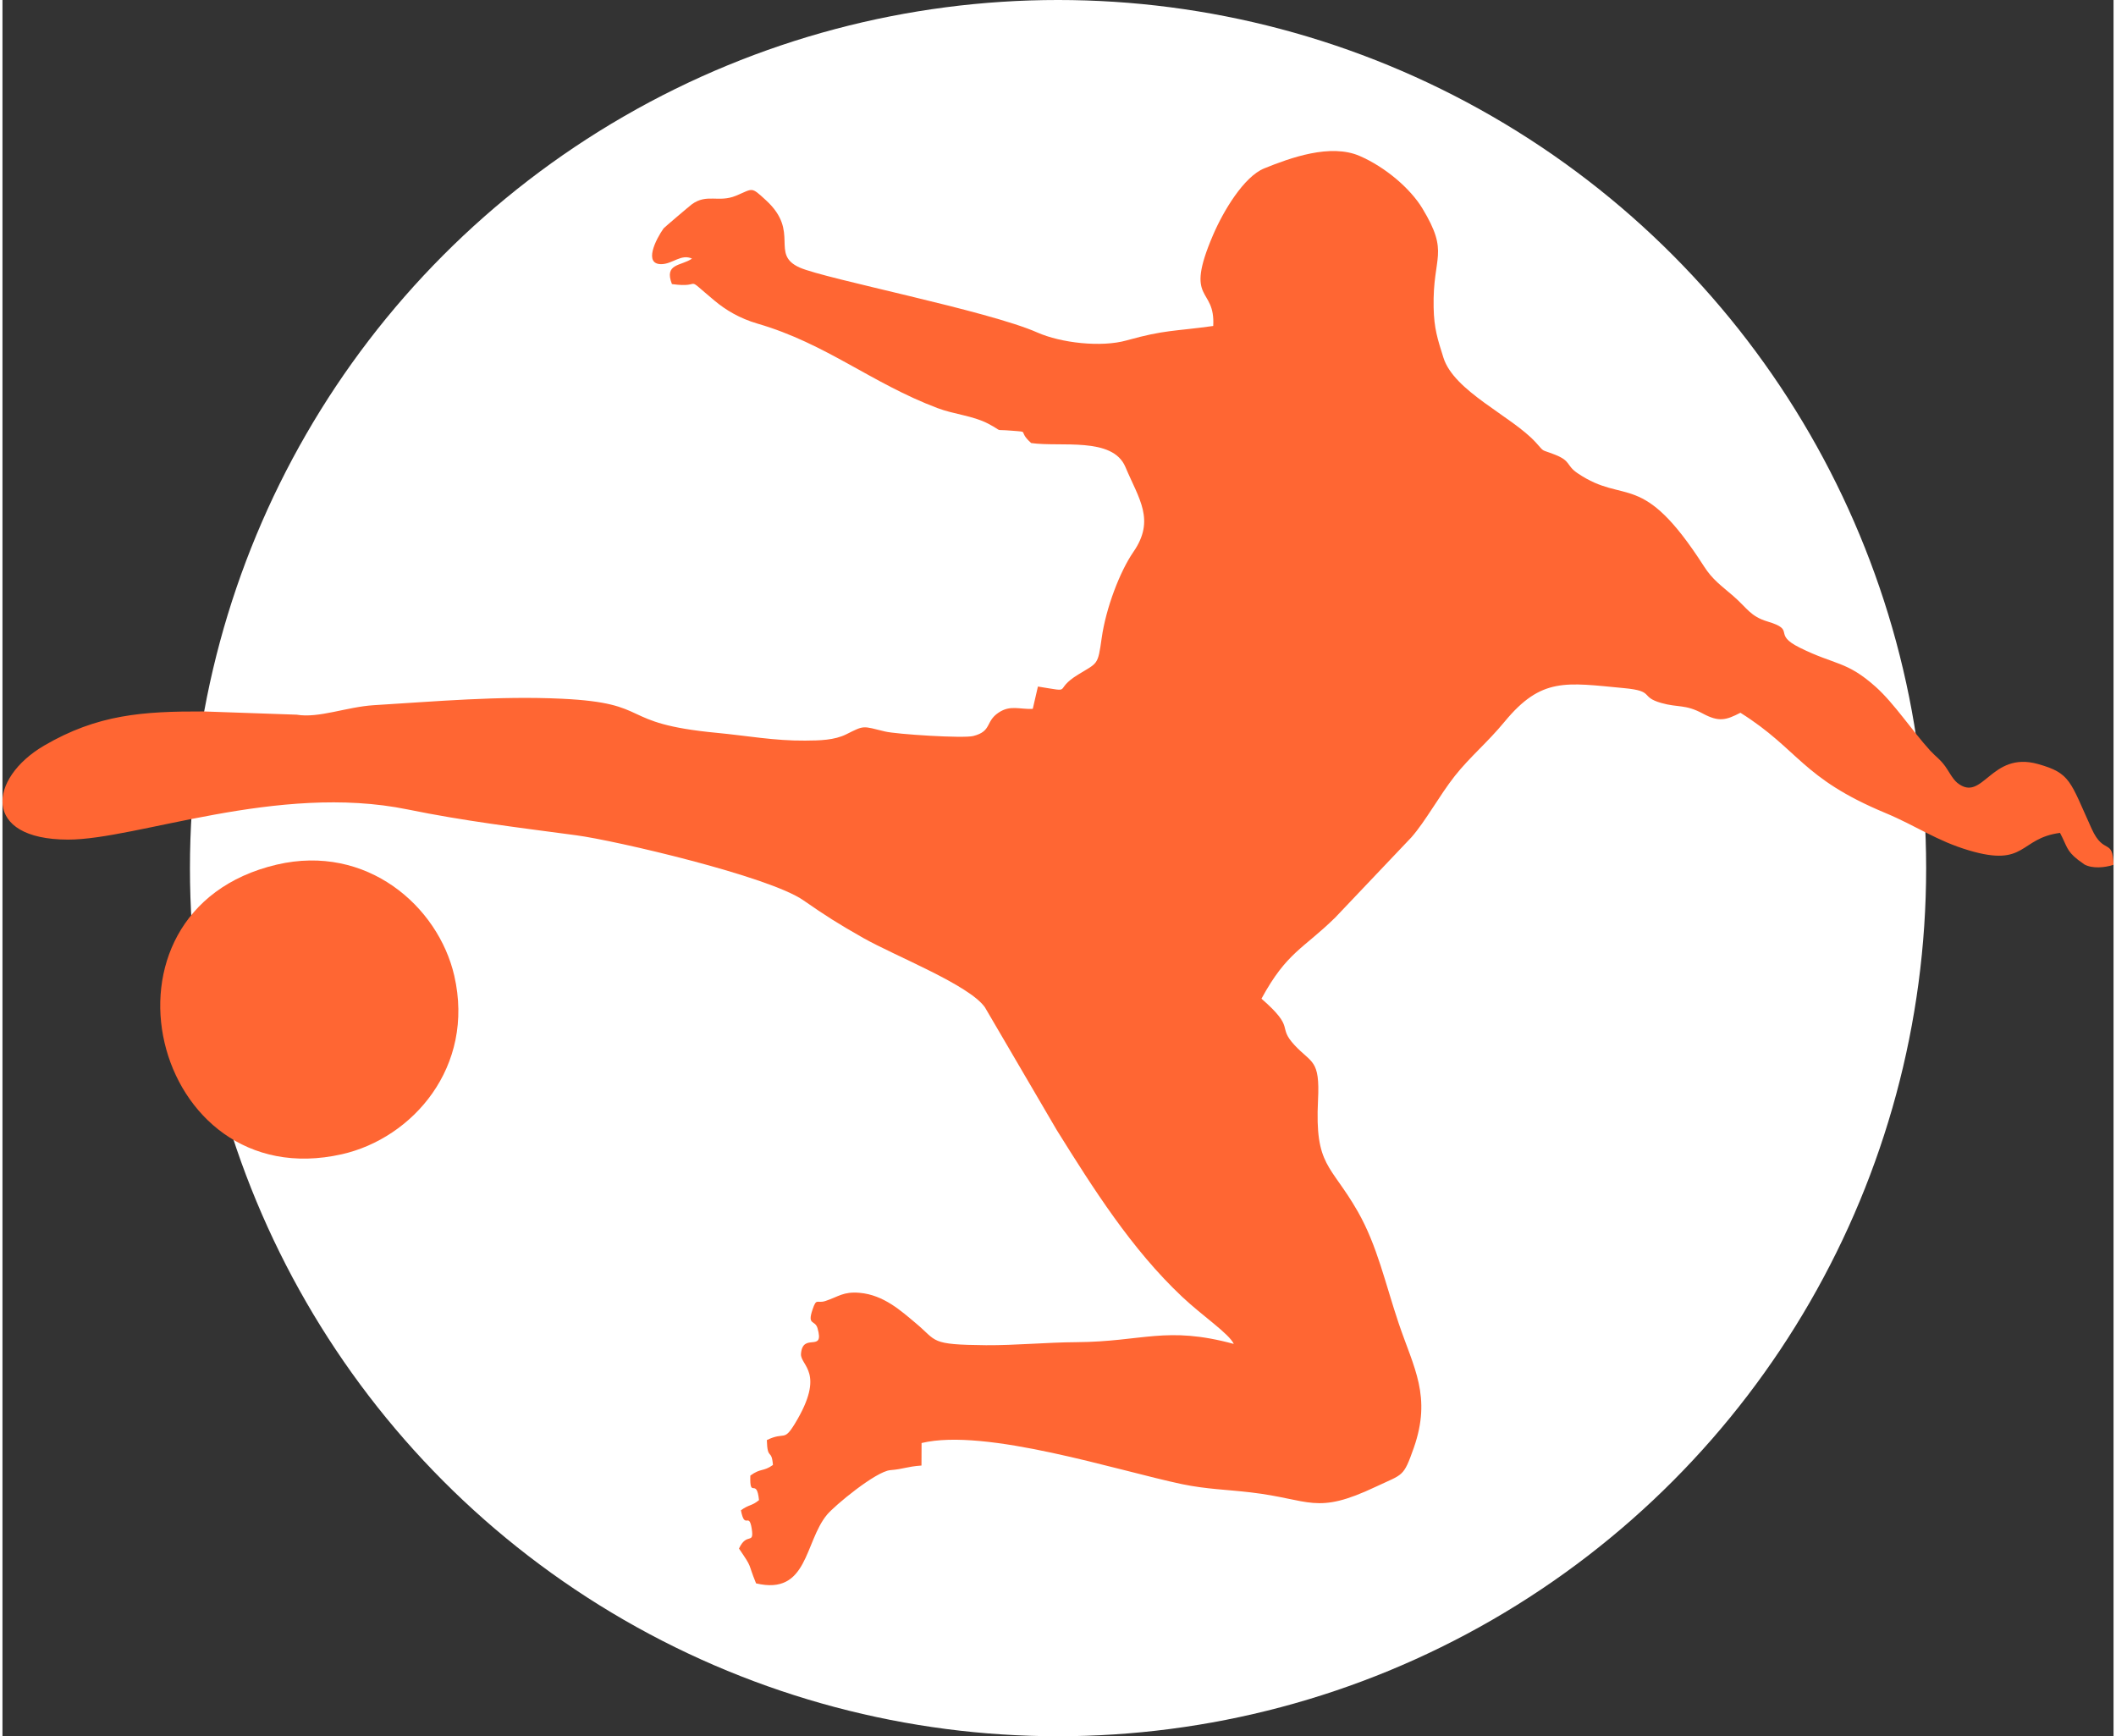 <?xml version="1.0" encoding="UTF-8"?>
<!DOCTYPE svg PUBLIC "-//W3C//DTD SVG 1.1//EN" "http://www.w3.org/Graphics/SVG/1.1/DTD/svg11.dtd">
<!-- Creator: CorelDRAW 2019 (64-Bit) -->
<svg xmlns="http://www.w3.org/2000/svg" xml:space="preserve" width="234px" height="192px" version="1.1" style="shape-rendering:geometricPrecision; text-rendering:geometricPrecision; image-rendering:optimizeQuality; fill-rule:evenodd; clip-rule:evenodd"
viewBox="0 0 228.81 188.18"
 xmlns:xlink="http://www.w3.org/1999/xlink"
 xmlns:xodm="http://www.corel.com/coreldraw/odm/2003">
 <rect x="0" y="0" width="228.81" height="188.18" fill="#333333" stroke="none"/>
 <defs>
  <style type="text/css">
   <![CDATA[
    .fil1 {fill:#FF6633}
    .fil0 {fill:white}
   ]]>
  </style>
 </defs>
 <g id="Livello_x0020_1">
  <circle class="fil0" cx="114.41" cy="94.09" r="94.09"/>
  <g id="_2444669760">
   <path class="fil1" d="M131.23 35.33c-4.22,0.59 -5.24,0.4 -9.37,1.56 -2.79,0.79 -7.16,0.27 -9.69,-0.85 -5.31,-2.36 -22.98,-5.81 -25.76,-7.04 -3.27,-1.46 0.1,-3.85 -3.65,-7.29 -1.67,-1.53 -1.36,-1.28 -3.27,-0.49 -1.89,0.77 -3.14,-0.27 -4.78,0.93 -0.28,0.21 -2.97,2.5 -3.05,2.6 -0.85,1.19 -2.22,3.93 -0.21,3.88 1.19,-0.03 2.12,-1.14 3.29,-0.6 -1.19,0.82 -3.05,0.51 -2.18,2.76 3.58,0.5 1.07,-1.17 4.61,1.79 1.19,1 2.72,1.93 4.68,2.5 7.43,2.16 12.34,6.45 19.49,9.15 1.8,0.68 3.82,0.82 5.48,1.68 1.85,0.97 0.42,0.59 2.57,0.77 2.08,0.17 0.55,-0.06 2.11,1.34 3.18,0.46 8.82,-0.71 10.21,2.59 1.46,3.47 3.27,5.74 0.86,9.22 -1.45,2.1 -2.97,6.06 -3.43,9.33 -0.42,2.97 -0.41,2.64 -2.53,3.94 -2.9,1.77 -0.31,1.96 -4.38,1.31l-0.56 2.42c-1.45,0.07 -2.43,-0.45 -3.71,0.41 -1.45,0.97 -0.7,2.01 -2.73,2.53 -1.09,0.28 -8.37,-0.19 -9.58,-0.49 -2.47,-0.6 -2.2,-0.69 -4.18,0.3 -1.3,0.65 -2.89,0.68 -4.47,0.69 -3.31,0.03 -6.31,-0.53 -9.56,-0.84 -10.97,-1.04 -6.76,-3.22 -16.83,-3.7 -6.8,-0.32 -13.59,0.29 -20.34,0.7 -2.96,0.18 -5.99,1.44 -8.38,1.03l-10.08 -0.35c-6.57,-0.02 -11.5,0.31 -17.31,3.71 -6.01,3.53 -6.8,10.17 2.61,10.18 7.41,0.01 22.71,-6.15 36.8,-3.27 6.15,1.26 11.84,1.94 18.27,2.8 4.22,0.56 20.89,4.44 24.63,7.05 2.37,1.65 3.82,2.57 6.47,4.07 3.53,2 11.47,5.08 13.2,7.52l7.79 13.31c3.97,6.36 8.1,12.9 13.59,18.07 2.23,2.1 5.07,3.98 5.6,5.11 -7.35,-1.99 -9.82,-0.24 -17.06,-0.19 -3.28,0.02 -6.57,0.35 -9.8,0.33 -6.16,-0.06 -5.24,-0.42 -7.61,-2.39 -1.57,-1.31 -3.46,-3.06 -6.09,-3.29 -1.77,-0.15 -2.26,0.41 -3.71,0.89 -0.92,0.3 -0.95,-0.39 -1.39,0.93 -0.59,1.75 0.26,1.08 0.54,2.01 0.8,2.75 -1.6,0.38 -1.79,2.78 -0.1,1.29 2.73,1.99 -0.66,7.57 -1.24,2.03 -1.05,0.81 -3.04,1.78 0.06,2.26 0.52,0.88 0.66,2.7 -1.08,0.76 -1.3,0.31 -2.45,1.15 -0.09,2.63 0.68,0.12 0.94,2.66 -0.81,0.66 -1.07,0.45 -1.96,1.1 0.42,2.2 0.87,0.1 1.17,1.99 0.28,1.83 -0.53,0.32 -1.38,2.16 1.53,2.24 0.88,1.39 1.85,3.77 5.64,1.34 5.23,-4.48 7.69,-7.44 0.8,-0.97 5.28,-4.69 6.86,-4.83 1.5,-0.12 1.73,-0.38 3.38,-0.5l0.01 -2.44c6.95,-1.67 21.23,2.99 28.24,4.46 2.67,0.55 4.78,0.58 7.43,0.89 6.51,0.76 7.02,2.49 13.58,-0.62 2.96,-1.4 2.96,-0.98 4.1,-4.21 1.95,-5.58 0,-8.65 -1.63,-13.47 -1.46,-4.33 -2.32,-8.42 -4.44,-12.14 -2.94,-5.15 -4.67,-4.87 -4.31,-12.09 0.22,-4.42 -0.68,-3.94 -2.54,-5.94 -1.96,-2.11 0.2,-1.73 -3.59,-5.04 2.75,-5.06 4.52,-5.38 8,-8.8l8.26 -8.7c1.53,-1.75 3.03,-4.52 4.68,-6.62 1.65,-2.09 3.51,-3.6 5.41,-5.9 4,-4.85 6.65,-4.23 12.93,-3.64 3.41,0.32 1.67,0.93 4.05,1.61 1.86,0.53 2.57,0.11 4.51,1.15 1.75,0.94 2.52,0.71 4.07,-0.09 6.38,4.01 6.6,7.06 15.68,10.85 3.39,1.41 5.58,3.03 9.1,4.07 6.23,1.85 5.41,-1.31 9.86,-1.9 0.78,1.47 0.67,1.91 1.95,2.92l0.69 0.5c0.87,0.48 2.24,0.35 3.16,0.04 -0.08,-2.97 -1.05,-0.99 -2.37,-3.91 -2.35,-5.17 -2.28,-6.02 -5.81,-7.01 -5.15,-1.45 -5.98,4.27 -8.76,2.03 -0.51,-0.42 -0.95,-1.31 -1.29,-1.77 -0.61,-0.84 -1.01,-1.03 -1.65,-1.73 -1.92,-2.1 -3.88,-5.1 -5.91,-6.91 -3.15,-2.81 -4.36,-2.32 -8.21,-4.23 -3.07,-1.52 -0.32,-1.89 -3.5,-2.84 -1.87,-0.56 -2.2,-1.45 -3.71,-2.76 -1.29,-1.12 -2.24,-1.75 -3.18,-3.22 -6.79,-10.59 -8.49,-6.57 -13.68,-10.08 -1.31,-0.88 -0.68,-1.32 -2.49,-2.03 -1.62,-0.63 -1.03,-0.19 -2.06,-1.32 -2.62,-2.86 -8.86,-5.52 -10.01,-9.19 -0.63,-2 -1.02,-3.18 -1.06,-5.44 -0.12,-5.65 1.77,-5.8 -1.23,-10.75 -1.3,-2.14 -3.99,-4.45 -6.77,-5.66 -3.18,-1.39 -7.55,0.2 -10.36,1.34 -2.21,0.89 -4.45,4.65 -5.56,7.25 -3.17,7.4 0.28,5.48 0.03,9.83z"/>
   <path class="fil1" d="M29.73 93.71c-21.18,4.97 -13.6,36.06 7.06,31.39 7.66,-1.73 14.45,-9.47 12.18,-19.35 -1.74,-7.54 -9.49,-14.32 -19.24,-12.04z"/>
  </g>
 </g>
</svg>
